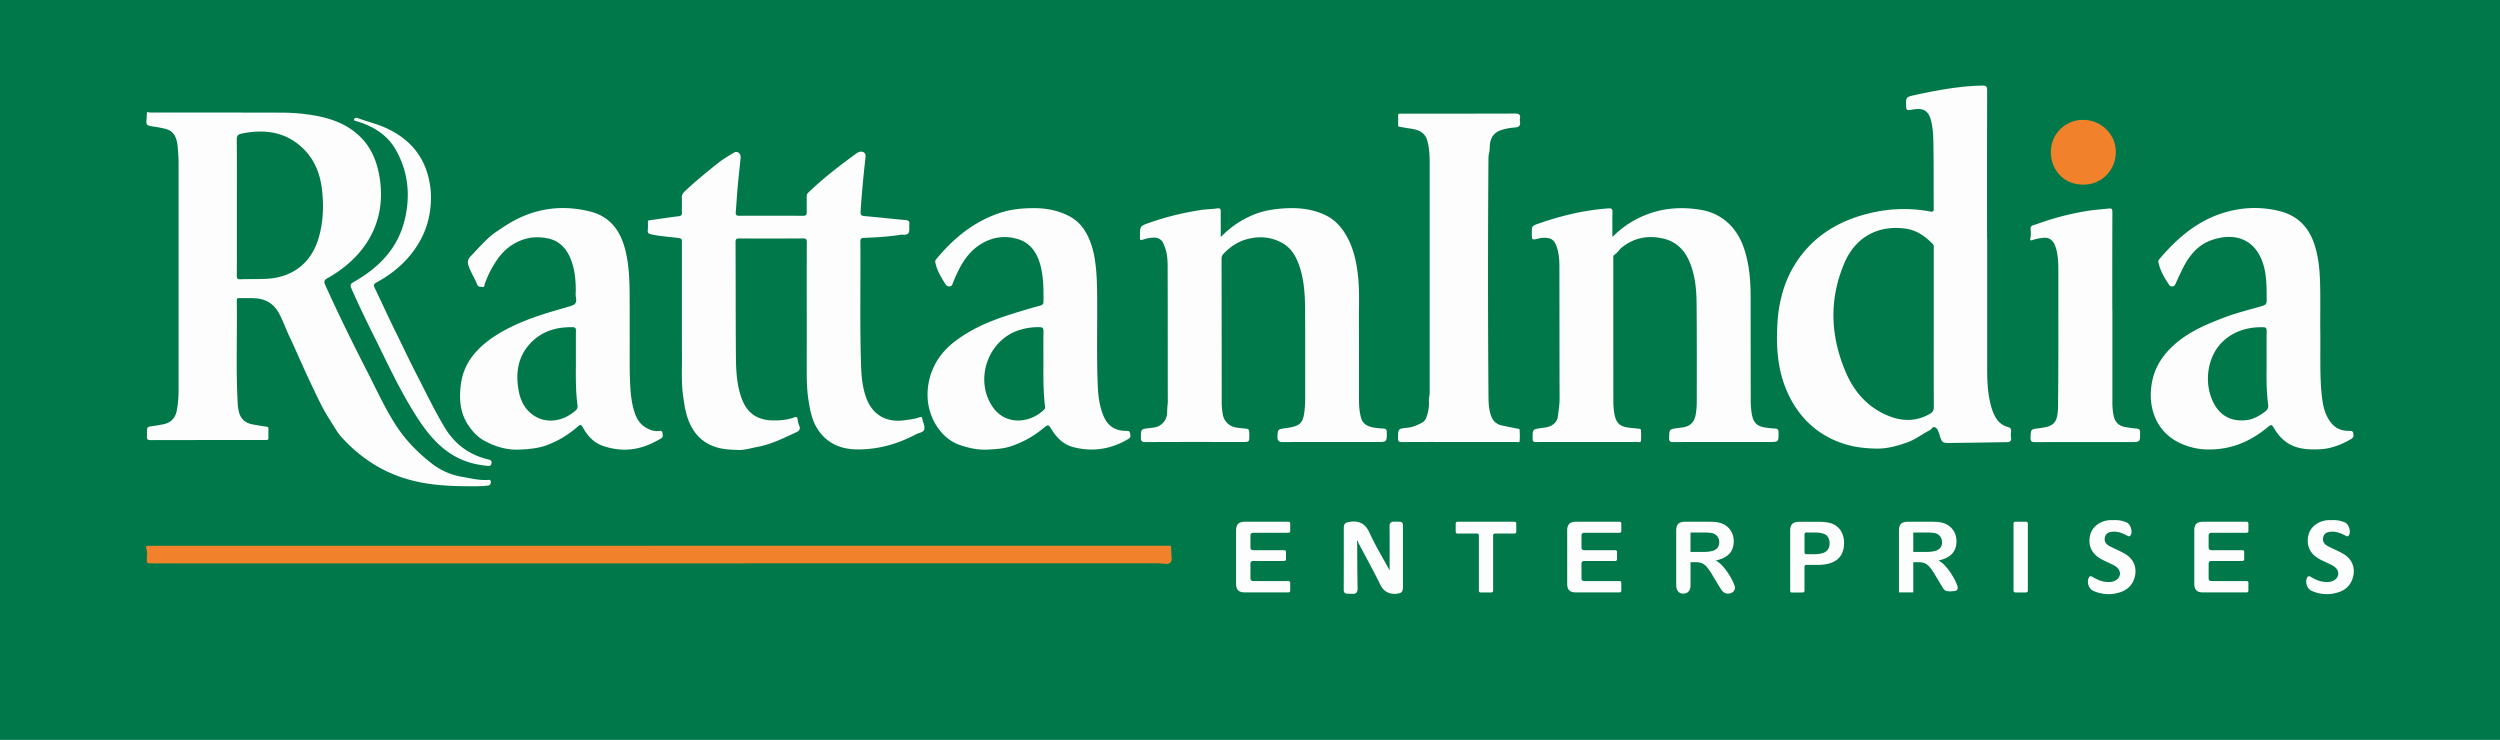 <svg xmlns="http://www.w3.org/2000/svg" viewBox="0 0 2988.33 884.4"><defs><style>.cls-1{fill:#00784a;}.cls-2{fill:#fcfdfc;}.cls-3{fill:#f1822b;}.cls-4{fill:#028855;}</style></defs><g id="Layer_2" data-name="Layer 2"><g id="Layer_1-2" data-name="Layer 1"><rect class="cls-1" width="2988.33" height="884.4"/><path class="cls-2" d="M176,133.64c2,1.17,4.31.87,6.57.87,51.16,0,102.32,0,153.48.14a234.52,234.52,0,0,1,39.28,3.29c18.4,3.19,35.63,8.95,50.23,21,18.18,15,26,35.18,28.87,57.93,6.95,55.51-24.08,93.89-62.88,115.59-3.93,2.2-4.71,3.95-2.88,8,16,35.49,33.26,70.4,51,105.05,10.85,21.17,20.69,42.92,33.67,62.94,11.62,17.94,26.43,33,43.29,46a80.23,80.23,0,0,0,35.73,15.52c10,1.71,20,4.32,30.37,3.73,1.82-.11,4.19-.74,3.94,2.73-.19,2.88-1.27,3.87-4.22,4.14-10.42,1-20.84.69-31.26.54-25.6-.38-51-3-75.14-11.93-26.24-9.64-48.53-25.53-67.29-46.06-6.09-6.67-10.42-15-15.38-22.65-8.7-13.45-15-28.12-22-42.51-8.84-18.41-16.69-37.27-25.43-55.74-4.23-8.93-7.53-18.34-12.16-27.17-6.24-11.91-16.1-17.84-29.27-18.53-6.15-.32-12.33-.06-18.49-.21-2,0-3,.41-3,2.72.64,42-1.25,84,1.28,125.92a43.87,43.87,0,0,0,1.16,6.89c1.86,8.33,7.11,13.42,15.36,15.21,5.68,1.23,11.46,2,17.21,2.94,1.58.25,2.93.31,2.86,2.49-.12,3.67-.07,7.33,0,11,0,2-1.08,2.57-2.86,2.48-1.16-.06-2.33,0-3.49,0-44.83,0-89.66,0-134.49.11-3.6,0-4.81-1-4.39-4.42a33.32,33.32,0,0,0,0-4c0-7.46,0-7.39,7.25-8.37,4.12-.56,8.22-1.28,12.3-2.12q13.42-2.75,16.06-16.27A130.35,130.35,0,0,0,213.46,466q0-135.47,0-270.93c0-6.65-.48-13.32-1.1-19.94-1.17-12.61-5.72-19-15.08-21.24-4.68-1.13-9.46-2-14.23-2.68-7.69-1.13-8.63-1.66-7.81-9C175.52,139.42,175.12,136.6,176,133.64ZM283.13,247.78h0v40.48c0,13.66.08,27.32-.08,41,0,3.28.48,4.72,4.27,4.57,10.65-.42,21.34,0,32-.6,31.27-1.91,53.13-19.43,61.75-49.42,5.32-18.5,6-37.48,3.89-56.47-2-18.27-8.18-35.1-21.32-48.47-21-21.36-46.73-24.89-74.82-19.17-4.31.87-5.85,2.51-5.81,7.16C283.27,193.81,283.13,220.8,283.13,247.78Z"/><path class="cls-2" d="M964.32,379.15c0-29.82-.08-59.64.09-89.46,0-3.75-.93-4.72-4.65-4.7q-38,.25-76,.05c-3.29,0-4.55.61-4.53,4.3.22,45.81.08,91.63.45,137.45.14,16.3,1,32.64,6.43,48.31,6.27,18.09,18.29,27,37.35,27.43,8.72.22,17.35-.47,25.58-3.52,3.1-1.14,4.14-.42,4.5,2.73A23.14,23.14,0,0,0,955.4,509c1.88,4-.5,6.26-3.23,7.52-15.24,7-30.24,14.64-46.95,17.72-7.48,1.37-15,3.87-22.46,3.62-9-.31-18.3-.56-27.21-3.48-13.39-4.39-23-12.55-29.53-25.11-6.26-12.05-8-25-9.74-38.08-1.84-14.28-1.09-28.62-1.13-42.93-.13-46.15,0-92.3-.06-138.45,0-2.93.73-4.62-4.51-5.36-10.62-1.49-21.44-1.87-31.94-4.3-2.59-.6-4.73-1-4.33-4.59a83.62,83.62,0,0,0,.11-10.14c0-2.29,1.65-2.08,3.09-2.28,11.21-1.58,22.4-3.29,33.63-4.66,3.25-.39,4.15-1.62,4-4.73-.23-5.83.16-11.68-.14-17.49-.17-3.4,1.37-5.49,3.62-7.62,12.78-12.1,26.41-23.2,40.19-34.11,5.81-4.61,12.36-8.34,18.72-12.21,3.72-2.26,8.22,1.14,7.78,5.87-1.1,11.76-2.49,23.5-3.55,35.27-.89,10-1.43,19.93-2.27,29.88-.26,3,.29,4.59,3.81,4.58,25.66-.08,51.32,0,77,0,3,0,4.11-1.31,4.05-4.27-.13-6.33,0-12.67-.07-19,0-2.11.73-3.28,2.35-4.84,17.53-16.91,36.82-31.61,56.41-46,2.63-1.92,5.9-3.44,9-1.94s2.7,4.8,2.35,7.9c-2.37,21-4.35,42.07-5.68,63.19-.26,4.12,1,5,4.74,5.33,16.42,1.46,32.81,3.31,49.23,4.78,3.49.31,4.71,1.59,4.27,5a37.9,37.9,0,0,0,0,5c0,6.39-1.71,7.91-8.4,7.45a14.18,14.18,0,0,0-3,.24c-14.16,2.27-28.47,3-42.76,3.58-3.1.13-4.39.75-4.36,4.17.45,49.81-.81,99.63.88,149.43.42,12.48,1.68,24.92,5.85,36.85,7.24,20.7,23.82,30.56,45.5,27.61,6.36-.86,12.69-1.48,18.74-3.72,1.89-.69,2.86-.14,3,1.86a2.92,2.92,0,0,0,.12.49c.91,4,3.18,8.4,2.35,12-.88,3.9-6.45,4.24-9.94,6.1-21.63,11.52-44.59,18.1-69.29,18.08-19.27,0-35.44-6.08-47-22.31-7.93-11.1-10.26-23.95-12.27-36.9-1.92-12.37-2.07-24.88-2.06-37.39Q964.34,409.9,964.32,379.15Z"/><path class="cls-2" d="M2375.34,285q0,77.7,0,155.41c0,14.16.5,28.36,3.91,42.18,1.58,6.4,3.6,12.71,7.51,18.4a23,23,0,0,0,13.21,9.38c3.25.92,4.26,2.33,3.92,5.49a27.15,27.15,0,0,0,0,7.48c.77,4.4-2.08,5.13-5.1,5.18-22.66.4-45.33.67-68,1-8.79.11-9.58-.51-12.25-9.09a13.15,13.15,0,0,0-.48-1.92c-1.21-2.5-1.66-5.45-4.15-7.21-3.56-2.52-4.75,1.64-6.84,2.72-9.08,4.71-17.42,11.25-26.92,14.66-11.91,4.28-24.36,7.81-37.4,7.54-11.5-.24-22.81-1.29-34-4.37a110.36,110.36,0,0,1-31.11-13.73c-19.15-12.48-32.73-29.87-41.82-50.88-11.08-25.6-12.8-52.43-11.24-79.79a167.41,167.41,0,0,1,7-40.69,132.45,132.45,0,0,1,23.85-44.64c20.19-24.55,46.53-38.9,76.84-46.61a171.28,171.28,0,0,1,74.77-2.72c3.83.72,4.42-.21,4.39-3.73-.17-23.32.07-46.64-.27-70-.18-11.62,0-23.32-2.88-34.76-3.42-13.51-10.78-15.69-24-13-4.17.83-5.75.29-5.86-3.77-.29-11.44-.32-11.57,10.76-14,26.54-5.7,53.17-10.74,80.47-11.23,4.73-.09,5.66,1.35,5.65,5.78q-.21,88.45-.1,176.91Zm-63.87,107.48q0-47.47,0-95c0-1.92.56-4-1.09-5.68-9.22-9.58-19.69-16.86-33.31-18.62-32.53-4.19-59.33,10.35-72.56,41.58-18.59,43.9-16.56,88.11,2.37,131.42,9.45,21.61,24.38,39,46.28,49.12,18,8.33,36.16,9.64,54.06-.86,3.28-1.93,4.37-4.23,4.35-8C2311.39,455.11,2311.46,423.78,2311.47,392.46Z"/><path class="cls-2" d="M1459.23,283.38A113.85,113.85,0,0,1,1497.55,257c9.65-4.14,20.22-6.31,30.87-7.39,20.14-2,39.86-.83,58.12,8.69,8.36,4.35,15,11.26,20.2,19.11,10.46,15.94,14.58,34,16.56,52.75,1.9,18,1,36,1.06,54,.18,31,.06,62,.1,93,0,7.63.42,15.27,2.56,22.63,1.58,5.42,5.66,8.77,11,10.34,5,1.46,10.16,1.82,15.31,2.12,2.94.17,4.34.85,4.34,4.35,0,11.74.16,11.74-11.53,11.74-38,0-76.07-.08-114.1.09a5,5,0,0,1-5.07-5.2c.3-10.1.08-10.11,10-11.47,17.83-2.44,21-5.67,22.63-23.56.35-3.68.5-7.38.51-11.08,0-35.29.12-70.58-.09-105.86-.11-17-.84-34-5.94-50.44-3.86-12.39-9.57-23.87-21.52-30.44-11.76-6.47-24.1-8.18-37.72-5.5-13.27,2.6-23.42,9.09-32.37,18.5a7.73,7.73,0,0,0-2.3,5.76q.12,86,.19,171.93a83.2,83.2,0,0,0,1.3,14.44,19.14,19.14,0,0,0,16,15.55c2.83.42,5.67.74,8.51,1,7.16.7,7.16.68,7.17,8.11,0,8.15,0,8.15-8,8.15-38.66,0-77.32-.1-116,.12-4.76,0-5.75-1.44-5.63-5.82.27-9.64.06-9.64,9.34-10.79,2.15-.27,4.31-.47,6.45-.83a18.13,18.13,0,0,0,15.6-17.89,105,105,0,0,1,.73-10.82,15.09,15.09,0,0,0,.1-1.73c-.16-53,0-106-.2-158.94,0-6.88,0-13.91-1.68-20.69a51.35,51.35,0,0,0-3.68-10.46c-2.16-4.38-6-6.48-11-6.43a41,41,0,0,0-13.19,2.43c-2.56.89-3.83.56-3.53-2.43a12.34,12.34,0,0,0,0-1.49c-.06-12.46,0-12.3,11.93-16.53a339.47,339.47,0,0,1,61-15c6.45-1,12.94-.91,19.34-1.91,3.3-.51,4.36.5,4.29,3.89C1459.1,262.61,1459.23,272.22,1459.23,283.38Z"/><path class="cls-2" d="M1927.36,283.31a114.61,114.61,0,0,1,26.46-20.13c25.11-13.74,51.83-17.1,79.82-12.24a62.29,62.29,0,0,1,40.84,25.65c8,11.09,12.1,24.27,14.75,37.76,2.73,13.84,3.35,27.84,3.36,41.9q0,60.24.12,120.47a100.85,100.85,0,0,0,1.41,18.91c1.87,9.62,6.09,13.88,15.76,15.37a101.79,101.79,0,0,0,11.93,1.25c3.29.11,4.1,1.5,4.13,4.62.09,11.46.2,11.46-11.39,11.46-38.16,0-76.32-.07-114.48.09-4,0-5-1-4.91-4.94.24-10.41.06-10.36,10.38-11.81,6.34-.88,12.86-1,17.52-6.83,2.56-3.21,3.51-6.75,4.06-10.45a94.32,94.32,0,0,0,1.1-13.93c0-39.49.16-79-.24-118.47-.18-17-1.88-33.95-8.8-49.84-6.25-14.35-16.59-24-32.19-27.25-17.64-3.74-33.77-.62-48.11,10.69-3.39,2.68-5.4,6.68-9.17,9-1.6,1-1.27,2.92-1.27,4.59q0,84.73.06,169.46a88,88,0,0,0,1.41,16.91c2,10.13,6.38,14.23,16.67,15.58,3.8.49,7.62.79,11.42,1.25,1.4.17,3.4-.18,3.48,1.94a91,91,0,0,1,0,12.47c-.26,2.73-2.93,1.5-4.49,1.5q-42.5.12-85,.05c-12,0-24-.11-36,.06-3,0-3.94-.72-4-3.85-.09-11.48-.22-11.49,11.31-13,4.92-.64,9.68-1.18,13.84-4.7a13.94,13.94,0,0,0,5.09-9.29c.79-7,2-14,2-21.1-.17-52.65-.12-105.31-.22-158,0-7.5-.59-15-2.83-22.23-3.2-10.28-7.47-12.76-18.94-11.77a24,24,0,0,0-3.42.74c-7.8,1.83-7.8,1.83-7.79-6.53,0-8.6,0-8.58,8.34-11.5,27-9.45,54.57-16,83.16-18.09,4.11-.3,5,.82,4.91,4.73C1927.17,263.16,1927.36,272.49,1927.36,283.31Z"/><path class="cls-2" d="M2773.46,391.14c.56,31.16-.82,56,1.75,80.77,1.28,12.24,3.48,24.16,11.82,34.16,5.69,6.82,12.92,9,21.16,9,2.62,0,4.48,0,4.82,3.21.3,2.81.66,4.57-2.79,6.58-11.48,6.7-23.56,11.45-36.76,12.14-22.84,1.19-41.28-2-55-24.69-3.23-5.32-3.33-5.35-8.35-1.22-20.55,16.95-43.73,26.57-70.75,26.18a79.42,79.42,0,0,1-36-8.85c-28.22-14.65-36.61-45.06-30.65-73.37,3.55-16.87,12.6-30.46,25.15-42,18-16.53,39.9-25.66,62.32-34.07,14.54-5.45,29.62-9,44.45-13.42,3.44-1,4.83-2.55,4.81-6.22-.11-14.33.23-28.71-3.86-42.64-8.79-29.92-33-39.86-62.24-29.58-16.46,5.8-26.79,18.72-34.43,34.21-3.05,6.19-6,12.39-8.75,18.73a4.23,4.23,0,0,1-7.15.71c-5.59-8.31-10.73-16.87-12.94-26.84a4.21,4.21,0,0,1,1-4.07c23.24-27.51,50-49.79,86.22-58a121.84,121.84,0,0,1,58.28.67c22.06,5.73,35.24,20.44,41.69,41.93,4.82,16.05,5.86,32.53,6.13,49.08C2773.68,361.52,2773.46,379.51,2773.46,391.14Zm-64.13,48.48c0-17.21-.07-30.54.06-43.87,0-3-.48-4.56-3.95-4.62-18-.34-34.4,4.17-47.86,16.54-18.48,17-23.71,48-12.55,72.06,7.77,16.74,21.71,24.63,39.94,22.48,8.71-1,16-5.19,22.85-10.47a7.89,7.89,0,0,0,3.35-8.09C2709.15,467.74,2709.11,451.75,2709.33,439.62Z"/><path class="cls-2" d="M1232.62,248.86c16.25-.44,31.81,2.17,46.3,10a47.66,47.66,0,0,1,18.52,18.1c5.57,9.35,8.84,19.49,10.75,30.18,2.85,16,3.16,32.09,3.29,48.25.27,35.64-.79,71.3.79,106.94.5,11.41,2,22.72,6.21,33.43,5.17,13.34,14.23,19.42,28.35,19.29,2.49,0,3.55.53,4,3s1,4.75-1.82,6.47c-20.68,12.45-42.78,16-66.12,9.93-11.53-3-19.64-11-25.84-21-3.85-6.22-4.1-6.45-9.87-1.61a119.46,119.46,0,0,1-39.29,21.76c-8.48,2.81-17.87,3.27-27,3.8-11.78.69-23-1.87-33.72-5.53-23-7.86-38.95-34.25-38.43-60.82a77.66,77.66,0,0,1,19.77-51.09c6.89-7.85,15.44-14.11,24.31-19.81,20.73-13.29,43.77-21,67.09-28.09q11.7-3.54,23.48-6.78c2.36-.65,3.89-1.58,3.91-4.27.12-15.21.19-30.45-4-45.23-4.1-14.35-12.17-25.82-27.06-30.11-13.1-3.77-26-3-38.85,3.36-20.51,10.22-29.89,28.62-38,48.24-.86,2.08-1,4.44-3.83,5-3.27.66-4.69-1.41-6.16-3.77-4.68-7.53-9.26-15.08-11.19-23.91-.38-1.73-.6-2.95.68-4.51,19.78-24,42.89-43.42,72.48-54.28C1204.62,250.88,1218.48,249,1232.62,248.86Zm14.61,189.08c0-17.92-.14-30.07.09-42.21.06-3.56-1.18-4.56-4.5-4.64a74.9,74.9,0,0,0-23.63,3.2c-38.58,11.53-55.34,60.55-31.9,93.1,14.81,20.58,43.07,19.36,60.83,2.18,1.34-1.3,1.21-2.61,1-4.08C1247,467.77,1247.14,450,1247.23,437.94Z"/><path class="cls-2" d="M752.67,399.91c.18,18.31-.4,38.81.58,59.29.55,11.5,1.7,22.91,5.33,33.94,2.4,7.27,6.35,13.72,12.82,17.6,4.66,2.81,10,5.2,16,4.43,1.85-.24,4-.86,4.42,2.31.37,2.65,1.35,4.94-1.92,6.78-6.84,3.86-13.77,7.44-21.27,9.8-16.07,5.06-32.12,4.37-47.88-1.06-11-3.79-18.55-12-24-22-1.77-3.28-3-3.95-6-1.26a117,117,0,0,1-38.31,22.83c-10,3.49-21,4.37-31.9,4.85-15.07.66-28.76-3.67-41.48-10.54-8.33-4.51-15.06-11.88-20.24-20.09-9.12-14.44-10-30.43-8-46.82a69.54,69.54,0,0,1,12.87-32.83c7.49-10.28,17.39-18.73,28.3-25.76,17.08-11,35.68-18.59,54.82-24.95,11.14-3.7,22.48-6.79,33.75-10.12,7.7-2.27,9.08-4,7.69-12.07-.41-2.36,0-4.41,0-6.61,0-12.68-1.14-25.29-5.76-37.24-5.13-13.26-13.92-22.91-28.44-25.59-10.68-2-21-1.6-31.68,2.69-12.67,5.08-21.73,13.38-29,24.19a128.79,128.79,0,0,0-13.95,27.71c-.52,1.44-.08,4-2.34,3.67s-5.44.11-6.48-2.52c-3.14-8-8-15.16-10.7-23.38-1.62-4.82-.13-7.87,2.8-10.94,7.21-7.56,14.16-15.4,21.86-22.42,5.35-4.88,11.67-8.74,17.74-12.79,31.62-21.14,66.07-27.35,102.92-18.23,25.75,6.36,37.78,25.37,43.13,49.79,3.84,17.53,4.23,35.34,4.28,53.18C752.7,369.74,752.67,383.73,752.67,399.91ZM688.38,436c0-17.21-.08-29,.06-40.87,0-2.73-.76-3.92-3.55-4-19.14-.5-36.46,4.43-50.09,18.34C619,425.69,616.09,445.68,620,467.07c2.29,12.56,8,23.4,19.18,30.3,14.83,9.12,33.72,6.4,48.53-6.38a6.54,6.54,0,0,0,2.58-6.44C688,466.65,688.27,448.65,688.38,436Z"/><path class="cls-2" d="M1743.71,528.32c-22.66,0-45.32-.09-68,.11-3.84,0-4.68-1.08-4.62-4.74.17-11.08,0-11.29,11.1-12.39,6.78-.67,12.67-3.36,18.41-6.6,2.43-1.37,3.71-3.82,4.59-6.35a47.87,47.87,0,0,0,2.82-19.44c-.23-3,.94-6.39.94-9.65q0-136.92,0-273.85c0-8.83-.37-17.73-2.6-26.39-2.8-10.9-10.67-14.05-21.36-15.46-4.13-.55-8.22-1.39-12.33-2.05-1.38-.22-1.4-1.19-1.41-2.21,0-3.66.06-7.33,0-11,0-2.08,1-2.56,2.78-2.46,1.17.06,2.33,0,3.5,0,44.31,0,88.63.07,133-.11,4.79,0,7.33.85,6.31,6.17a8.12,8.12,0,0,0,0,3c1,5.31-1.23,7.3-6.57,7.54A68.39,68.39,0,0,0,1796,155c-10.67,2.82-15.49,10.68-15.27,21.91.07,3.69-1.49,7.64-1.52,11.59q-1.05,141.42,0,282.84c0,7.17.13,14.41,1.85,21.47,2,8.23,5.51,14.11,15.22,16,5.7,1.1,11.49,2.41,17.27,3.52,1.08.21,2.79-.11,2.87,1.37a92.65,92.65,0,0,1,.08,13.43c-.21,2.22-2.78,1.17-4.25,1.17Q1778,528.38,1743.71,528.32Z"/><path class="cls-3" d="M787.75,652.37q303,0,606,0c6.71,0,6.35-1.17,6.21,6.33-.09,4.76,2,10.92-1,13.9-2.77,2.71-8.63.76-13.13.76q-602.83.06-1205.67.11c-3.5,0-5-.58-4.72-4.75.26-4.38.92-8.91-.64-13.3-.61-1.72.28-2.94,2.14-3s3.55,0,5.32,0Z"/><path class="cls-2" d="M2525,370.31v111a75,75,0,0,0,1.56,15.88c1.57,7.28,6,11.79,13.3,13.15a136.1,136.1,0,0,0,14.34,2c3,.25,3.83,1.37,3.88,4.32.17,11.76.27,11.76-11.55,11.76-37.83,0-75.65-.07-113.47.08-4.26,0-6.1-.64-5.88-5.55.44-9.74.12-9.78,9.65-11,16.82-2.22,22.93-4.49,23.2-26.13.63-51.8.34-103.62.38-155.42,0-10.49.33-21-2.22-31.32a35.66,35.66,0,0,0-2.61-7.48c-2.52-5-6.48-7.75-12.43-7.41a62,62,0,0,0-13.66,2.77c-2.2.64-3.2.82-2.46-2.41.81-3.48.38-7.29.23-10.94-.09-2.36.63-3.59,3-4.34,7.2-2.26,14.27-5,21.5-7.14a336.93,336.93,0,0,1,42.23-9.87c8.85-1.47,17.76-1.95,26.63-3,3.75-.46,4.36.88,4.36,4.27q-.16,58.47-.07,117Z"/><path class="cls-2" d="M515.19,234.85c0,24.07-6.16,43.35-17.93,60.91-12,18-28.12,31.4-46.92,41.7-3,1.66-4.21,3-2.57,6.42,8.87,18.48,17.33,37.14,26.46,55.51,7.6,15.28,14.79,30.8,22.63,46,11.35,22,22,44.37,34.76,65.64,12.11,20.12,29.32,32.73,52,38.16,2.41.58,4.29,1,3.92,4.43s-2.58,3.5-4.91,3.25A131,131,0,0,1,568,554.58c-30.89-6.9-50.89-27.55-67.51-52.71-20.71-31.35-36.26-65.45-52.92-98.95C438,383.72,428.64,364.4,420,344.75c-1.66-3.78-1.18-5.45,2.62-7.59,29.83-16.82,52.73-39.93,61.05-74.09,7.08-29,4.46-57.66-10.63-84.12-9.9-17.36-25.84-27.33-44.49-33.37a23.5,23.5,0,0,1-2.39-.7c-1.21-.56-3.66-.36-2.81-2.5.66-1.63,2.52-1.85,4.48-1.13,11.09,4.11,22.66,6.78,33.5,11.73,27.94,12.75,46,33.4,51.93,63.89A104.46,104.46,0,0,1,515.19,234.85Z"/><path class="cls-3" d="M2490.23,143.32c20.91-.14,38.69,17,38.89,37.55.22,22.18-16.32,39.54-38.11,39.86-23.71.35-37.29-16.43-39.27-33.85C2448.61,159.33,2471.05,142.54,2490.23,143.32Z"/><path class="cls-4" d="M1648.54,649.65a3.28,3.28,0,0,1,.35-3.17l.73,2.43Z"/><path class="cls-2" d="M1668.54,623.59h-2c-3.86-.08-5.62,1.39-5.57,5.65.22,16.16.09,32.33.09,48.49v4.07c-8.1-15.08-17-29.38-23.85-44.62-4.9-10.88-11.92-15-23.39-13.49-5.55.74-7.52,2-7.53,7.62,0,24.49,0,49-.08,73.47,0,3.1,1,4.76,4.12,4.88,2,.08,4,.07,6,.18,4.94.25,6.57-2,6.46-6.94-.39-18-.38-36-.52-53.95a3.27,3.27,0,0,1,.35-3.18c.29,1,.5,1.7.72,2.43,9,17,18.34,33.9,26.8,51.2,3.54,7,9.62,10.93,18.2,10.43,7.08-.61,8.66-1.87,8.66-9.11q0-34.5,0-69C1677,623.56,1677,623.56,1668.54,623.59Z"/><path class="cls-2" d="M2539.56,661.71c-5.78-3.26-11.95-5.82-17.85-8.86-4.42-2.29-6.94-5.91-5.55-11s5.47-6.1,10.13-6.32c5.74-.27,10.72,1.87,15.65,4.36,1.6.8,3.29,2.19,4.8,0,2.81-4.11,0-13.36-4.59-15.33a34.27,34.27,0,0,0-16.22-2.8c-1,0-2.68-.11-4.34,0-11.53.84-21,8.2-23.2,18-2.71,11.87,1.48,21.68,12.24,28,3.72,2.17,7.73,3.84,11.63,5.71,3,1.44,6.07,2.75,8.53,5.07,5.13,4.84,4.11,12.07-2.16,15.36a16.35,16.35,0,0,1-7.18,1.81c-7.08.23-13.38-2.08-19.33-5.66-1.88-1.12-3.85-2.53-5.33.57-2.62,5.46-.05,13.25,5.46,15.66a43.81,43.81,0,0,0,32.57,1.47c7.85-2.67,13.5-7.81,16.21-15.75C2555.28,679.58,2551.06,668.19,2539.56,661.71Z"/><path class="cls-2" d="M2800.49,661.71c-5.77-3.26-11.94-5.82-17.84-8.86-4.43-2.29-6.94-5.91-5.55-11s5.47-6.1,10.12-6.32c5.75-.27,10.73,1.87,15.66,4.36,1.6.8,3.29,2.19,4.79,0,2.82-4.11,0-13.36-4.58-15.33a34.29,34.29,0,0,0-16.23-2.8c-1,0-2.68-.11-4.33,0-11.53.84-21,8.2-23.21,18-2.7,11.87,1.49,21.68,12.24,28,3.72,2.17,7.74,3.84,11.63,5.71,3,1.44,6.07,2.75,8.53,5.07,5.14,4.84,4.12,12.07-2.16,15.36a16.3,16.3,0,0,1-7.17,1.81c-7.08.23-13.38-2.08-19.34-5.66-1.87-1.12-3.84-2.53-5.33.57-2.62,5.46,0,13.25,5.47,15.66a43.81,43.81,0,0,0,32.57,1.47c7.85-2.67,13.49-7.81,16.21-15.75C2816.22,679.58,2812,668.19,2800.49,661.71Z"/><path class="cls-2" d="M1540.3,694.55h-42.6a3,3,0,0,1-3-3v-18a3,3,0,0,1,3-3h37.49a2,2,0,0,0,2-2v-8.91a2,2,0,0,0-2-2H1497.7a3,3,0,0,1-3-3V639.87a3,3,0,0,1,3-3h42.54a2,2,0,0,0,2-2v-9.19a2,2,0,0,0-2-2h-52.17a14.39,14.39,0,0,0-6,1.06,6.81,6.81,0,0,0-3.43,3.4,14.27,14.27,0,0,0-1.1,6v63.5q0,5.52,2.45,8c1.64,1.65,4.31,2.47,8,2.47h52.23a2,2,0,0,0,2-2v-9.59A2,2,0,0,0,1540.3,694.55Z"/><path class="cls-2" d="M1810.45,623.68h-68.39a2,2,0,0,0-2,2v10.11a2,2,0,0,0,2,2h23.67a2,2,0,0,1,2,2v66.37a2,2,0,0,0,2,2h13.06a2,2,0,0,0,2-2V639.79a2,2,0,0,1,2-2h23.66a2,2,0,0,0,2-2V625.68A2,2,0,0,0,1810.45,623.68Z"/><path class="cls-2" d="M2067,687.2a73,73,0,0,0-7.4-10.05,31.37,31.37,0,0,0-8.7-7.15q10.83-2.36,16.16-8t5.33-15.09a24,24,0,0,0-1.59-8.73,20.72,20.72,0,0,0-4.64-7.23,21.23,21.23,0,0,0-7-4.79,24.7,24.7,0,0,0-7.37-2,83.76,83.76,0,0,0-9.85-.49h-27.83q-5.53,0-8,2.47t-2.48,8v65c0,3.41.75,6,2.25,7.77a7.85,7.85,0,0,0,6.34,2.65,8,8,0,0,0,6.16-2.53c1.58-1.69,2.36-4.32,2.36-7.89V672h6a20.18,20.18,0,0,1,7.54,1.21,16.18,16.18,0,0,1,5.91,4.49,62.82,62.82,0,0,1,6.6,9.57l6.85,11.4c1.62,2.69,2.89,4.73,3.84,6.11a13,13,0,0,0,3.37,3.43,8.29,8.29,0,0,0,4.84,1.35,9.1,9.1,0,0,0,4.26-1,7.47,7.47,0,0,0,2.91-2.59,6,6,0,0,0,1.06-3.31q0-1.62-1.81-5.91A74.42,74.42,0,0,0,2067,687.2Zm-20.6-28.52a43,43,0,0,1-10.37,1.06h-15.33V636.53h15.79q8.82,0,11.81,1.26a10.66,10.66,0,0,1,6.74,10.2,10.48,10.48,0,0,1-2.21,7.06A12.15,12.15,0,0,1,2046.41,658.68Z"/><path class="cls-2" d="M2196.64,630a22.23,22.23,0,0,0-9-4.79q-5.23-1.49-15-1.49h-21.95c-3.77,0-6.51.8-8.24,2.42s-2.59,4.3-2.59,8.06v72.1a2,2,0,0,0,2,2l13.11-.09a2,2,0,0,0,2-2V677.24a2,2,0,0,1,2-2h13.67q15.74,0,23.68-6.65t7.95-19.56a28.68,28.68,0,0,0-2-10.89A21.35,21.35,0,0,0,2196.64,630Zm-11.78,27a11.78,11.78,0,0,1-6.19,4.15,34.29,34.29,0,0,1-10.12,1.27H2159a2,2,0,0,1-2-2V638.53a2,2,0,0,1,2-2h9.52q11.47,0,15.16,3.74a12.79,12.79,0,0,1,3.28,9.1A12.38,12.38,0,0,1,2184.86,656.92Z"/><path class="cls-2" d="M2333.25,687.2a73.1,73.1,0,0,0-7.41-10.05,31.09,31.09,0,0,0-8.7-7.15q10.83-2.36,16.16-8t5.33-15.09a24.19,24.19,0,0,0-1.58-8.73,21,21,0,0,0-4.64-7.23,21.43,21.43,0,0,0-7-4.79,24.86,24.86,0,0,0-7.37-2,83.94,83.94,0,0,0-9.86-.49h-27.83q-5.52,0-8,2.47t-2.47,8v74H2287V672h6a20.24,20.24,0,0,1,7.55,1.21,16.18,16.18,0,0,1,5.91,4.49,63.61,63.61,0,0,1,6.59,9.57l6.86,11.4c1.15,1.92,2.12,3.5,2.93,4.75a7,7,0,0,0,4.39,3.14c2.64.56,6.12.28,9.83-.24a3.62,3.62,0,0,0,3.13-3.58v0c0-1.08-.61-3.05-1.81-5.91A77,77,0,0,0,2333.25,687.2Zm-20.6-28.52a43,43,0,0,1-10.37,1.06H2287V636.53h15.79q8.81,0,11.81,1.26a10.69,10.69,0,0,1,6.74,10.2,10.43,10.43,0,0,1-2.22,7.06A12.16,12.16,0,0,1,2312.65,658.68Z"/><rect class="cls-2" x="2406.84" y="623.61" width="17.11" height="84.55" rx="2"/><path class="cls-2" d="M1936,694.55h-42.6a3,3,0,0,1-3-3v-18a3,3,0,0,1,3-3h37.49a2,2,0,0,0,2-2v-8.91a2,2,0,0,0-2-2h-37.49a3,3,0,0,1-3-3V639.87a3,3,0,0,1,3-3H1936a2,2,0,0,0,2-2v-9.19a2,2,0,0,0-2-2h-52.17a14.47,14.47,0,0,0-6,1.06,6.84,6.84,0,0,0-3.43,3.4,14.28,14.28,0,0,0-1.09,6v63.5c0,3.68.81,6.35,2.45,8s4.31,2.47,8,2.47H1936a2,2,0,0,0,2-2v-9.59A2,2,0,0,0,1936,694.55Z"/><path class="cls-2" d="M2685.66,694.55h-42.6a3,3,0,0,1-3-3v-18a3,3,0,0,1,3-3h37.49a2,2,0,0,0,2-2v-8.91a2,2,0,0,0-2-2h-37.49a3,3,0,0,1-3-3V639.87a3,3,0,0,1,3-3h42.54a2,2,0,0,0,2-2v-9.19a2,2,0,0,0-2-2h-52.17a14.39,14.39,0,0,0-6,1.06,6.81,6.81,0,0,0-3.43,3.4,14.28,14.28,0,0,0-1.09,6v63.5c0,3.68.81,6.35,2.45,8s4.31,2.47,8,2.47h52.23a2,2,0,0,0,2-2v-9.59A2,2,0,0,0,2685.66,694.55Z"/></g></g></svg>